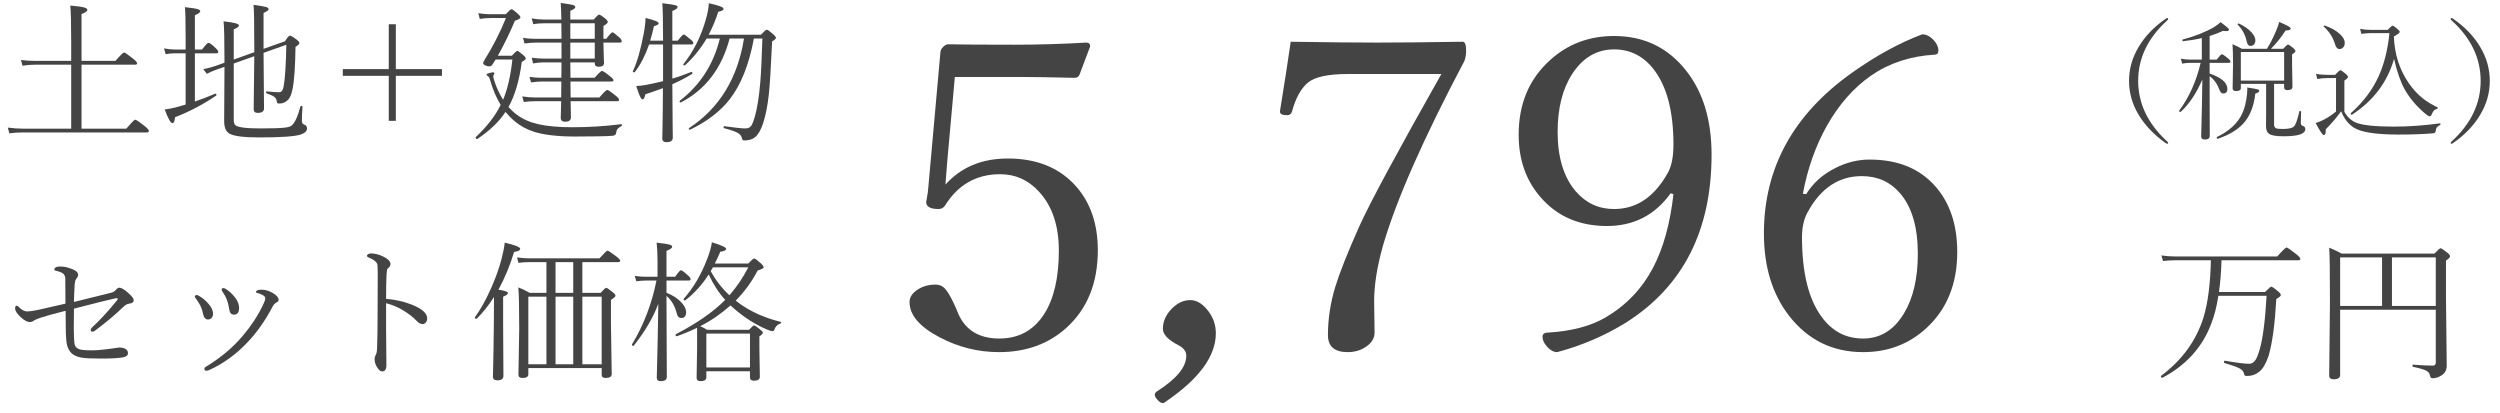 <svg width="230" height="38" viewBox="0 0 230 38" fill="none" xmlns="http://www.w3.org/2000/svg">
<g clip-path="url(#clip0_2015_966)">
<path d="M65.203 25.25C64.597 26.193 63.878 26.986 63.046 27.629C63.036 27.638 63.025 27.643 63.011 27.643C62.931 27.643 62.891 27.604 62.891 27.526C62.891 27.513 62.895 27.499 62.905 27.485C63.803 26.474 64.529 25.234 65.083 23.767C65.3 23.201 65.436 22.709 65.492 22.29C66.367 22.554 66.804 22.757 66.804 22.898C66.804 23.026 66.625 23.113 66.268 23.158C66.071 23.628 65.901 23.99 65.76 24.245H68.834C69.135 23.935 69.319 23.78 69.384 23.78C69.46 23.78 69.666 23.931 70.005 24.231C70.169 24.382 70.251 24.503 70.251 24.594C70.251 24.68 70.068 24.778 69.702 24.888C69.175 25.909 68.503 26.831 67.685 27.656L68.073 27.95C69.112 28.693 70.362 29.247 71.824 29.611C71.857 29.62 71.873 29.639 71.873 29.666C71.873 29.707 71.852 29.737 71.81 29.755C71.523 29.86 71.335 30.047 71.246 30.315C71.222 30.416 71.161 30.466 71.062 30.466C70.973 30.466 70.804 30.416 70.555 30.315C69.469 29.846 68.458 29.201 67.523 28.381C67.467 28.326 67.361 28.233 67.206 28.101C66.322 28.884 65.394 29.52 64.421 30.008C64.599 30.085 64.811 30.197 65.055 30.343H68.912C69.156 30.074 69.309 29.939 69.37 29.939C69.445 29.939 69.629 30.06 69.92 30.302C70.094 30.439 70.181 30.541 70.181 30.609C70.181 30.696 70.075 30.808 69.864 30.944V32.024L69.906 34.663C69.906 34.905 69.727 35.025 69.37 35.025C69.121 35.025 68.996 34.927 68.996 34.731V34.157H64.985V34.704C64.985 34.946 64.806 35.066 64.449 35.066C64.209 35.066 64.089 34.968 64.089 34.773L64.132 32.052V30.158C63.474 30.473 62.853 30.73 62.27 30.931C62.261 30.931 62.254 30.931 62.249 30.931C62.183 30.931 62.151 30.89 62.151 30.808C62.151 30.776 62.16 30.755 62.179 30.746C64.115 29.744 65.629 28.691 66.719 27.588C66.141 26.963 65.636 26.184 65.203 25.25ZM65.387 24.942C65.843 25.785 66.416 26.526 67.107 27.164C67.76 26.421 68.341 25.564 68.848 24.594H65.591C65.591 24.598 65.553 24.662 65.478 24.785C65.441 24.849 65.41 24.901 65.387 24.942ZM68.996 33.809V30.691H64.985V33.809H68.996ZM61.318 25.811V26.932C61.92 27.173 62.388 27.483 62.722 27.861C62.989 28.162 63.123 28.449 63.123 28.723C63.123 29.078 62.973 29.256 62.672 29.256C62.47 29.256 62.336 29.126 62.27 28.866C62.096 28.16 61.779 27.613 61.318 27.226V27.759L61.347 34.677C61.347 34.937 61.159 35.066 60.783 35.066C60.543 35.066 60.423 34.959 60.423 34.745C60.423 34.681 60.43 34.403 60.444 33.911C60.491 32.27 60.531 30.284 60.564 27.95C60.108 29.19 59.356 30.473 58.308 31.799C58.294 31.812 58.277 31.819 58.259 31.819C58.179 31.819 58.139 31.781 58.139 31.703C58.139 31.694 58.141 31.685 58.146 31.676C59.217 29.908 59.967 27.953 60.395 25.811H59.422C59.163 25.811 58.87 25.833 58.541 25.879L58.4 25.38C58.724 25.435 59.06 25.462 59.408 25.462H60.493V24.061C60.493 23.363 60.465 22.785 60.409 22.324C61.02 22.388 61.424 22.452 61.622 22.516C61.767 22.561 61.84 22.623 61.84 22.7C61.84 22.819 61.666 22.946 61.318 23.083V25.462H62.115C62.392 25.061 62.569 24.86 62.644 24.86C62.729 24.86 62.95 25.024 63.307 25.352C63.462 25.489 63.539 25.601 63.539 25.688C63.539 25.77 63.478 25.811 63.356 25.811H61.318Z" fill="#444444"/>
<path d="M48.607 33.863V34.438C48.607 34.661 48.428 34.773 48.071 34.773C47.822 34.773 47.697 34.675 47.697 34.478L47.768 30.22C47.768 28.26 47.739 27 47.683 26.439C47.979 26.544 48.332 26.713 48.741 26.945H50.271V24.115H48.691C48.353 24.115 48.022 24.138 47.697 24.184L47.57 23.685C48.003 23.739 48.372 23.767 48.677 23.767H55.15C55.582 23.293 55.829 23.056 55.89 23.056C55.956 23.056 56.231 23.238 56.715 23.602C56.945 23.78 57.06 23.91 57.06 23.992C57.06 24.074 56.992 24.115 56.856 24.115H53.577V26.945H55.255C55.533 26.635 55.704 26.48 55.77 26.48C55.845 26.48 56.043 26.613 56.362 26.877C56.536 27.009 56.623 27.121 56.623 27.212C56.623 27.294 56.485 27.419 56.207 27.588V29.762L56.278 34.41C56.278 34.652 56.09 34.773 55.714 34.773C55.474 34.773 55.354 34.675 55.354 34.478V33.863H48.607ZM51.11 33.515H52.738V27.294H51.11V33.515ZM50.271 33.515V27.294H48.607V33.515H50.271ZM55.354 33.515V27.294H53.577V33.515H55.354ZM52.738 26.945V24.115H51.11V26.945H52.738ZM45.857 26.651C46.44 26.738 46.731 26.845 46.731 26.973C46.731 27.068 46.583 27.175 46.287 27.294V29.7L46.315 34.574C46.315 34.852 46.132 34.991 45.765 34.991C45.488 34.991 45.349 34.875 45.349 34.643C45.349 34.602 45.354 34.412 45.364 34.075C45.392 32.95 45.415 31.496 45.434 29.714C45.443 29.181 45.448 28.383 45.448 27.321C44.969 28.078 44.442 28.741 43.869 29.311C43.855 29.32 43.841 29.324 43.827 29.324C43.733 29.324 43.685 29.285 43.685 29.208C43.685 29.199 43.688 29.19 43.693 29.181C44.21 28.479 44.71 27.581 45.194 26.487C45.594 25.58 45.904 24.715 46.125 23.89C46.294 23.247 46.398 22.725 46.435 22.324C47.385 22.547 47.859 22.734 47.859 22.885C47.859 23.031 47.672 23.129 47.295 23.179C46.929 24.409 46.449 25.567 45.857 26.651Z" fill="#444444"/>
<path d="M35.52 27.492C36.362 27.565 37.126 27.734 37.812 27.998C38.804 28.381 39.3 28.809 39.3 29.283C39.3 29.456 39.248 29.595 39.144 29.7C39.06 29.778 38.968 29.816 38.869 29.816C38.686 29.816 38.498 29.709 38.305 29.495C38.009 29.176 37.581 28.848 37.022 28.511C36.552 28.237 36.051 28.032 35.52 27.895C35.52 29.026 35.52 29.819 35.52 30.274L35.549 33.583C35.549 33.975 35.419 34.171 35.161 34.171C35.034 34.171 34.907 34.087 34.78 33.918C34.569 33.631 34.463 33.346 34.463 33.063C34.463 32.913 34.5 32.774 34.576 32.647C34.656 32.496 34.695 32.234 34.695 31.86C34.724 31.004 34.738 30.097 34.738 29.14C34.747 28.219 34.752 26.87 34.752 25.093C34.752 24.61 34.733 24.329 34.695 24.252C34.597 24.051 34.338 23.865 33.92 23.691C33.812 23.65 33.758 23.596 33.758 23.527C33.758 23.468 33.805 23.416 33.899 23.37C33.974 23.334 34.047 23.315 34.117 23.315C34.498 23.315 34.893 23.418 35.302 23.623C35.715 23.833 35.922 24.056 35.922 24.293C35.922 24.439 35.835 24.58 35.661 24.717C35.61 24.758 35.577 24.931 35.563 25.236C35.535 25.838 35.52 26.59 35.52 27.492Z" fill="#444444"/>
<path d="M20.46 26.815C20.413 26.747 20.39 26.683 20.39 26.624C20.39 26.547 20.453 26.508 20.58 26.508C20.622 26.508 20.683 26.531 20.763 26.576C21.083 26.772 21.384 27.052 21.666 27.417C21.887 27.727 21.997 28.028 21.997 28.319C21.997 28.739 21.842 28.948 21.532 28.948C21.391 28.948 21.29 28.907 21.229 28.825C21.153 28.739 21.099 28.579 21.066 28.347C21.038 28.096 20.972 27.838 20.869 27.574C20.789 27.355 20.653 27.102 20.46 26.815ZM24.408 27.438C24.408 27.324 24.312 27.216 24.119 27.116C23.945 27.03 23.781 26.973 23.626 26.945C23.579 26.932 23.555 26.9 23.555 26.85C23.555 26.795 23.588 26.752 23.654 26.72C23.738 26.674 23.88 26.651 24.077 26.651C24.439 26.651 24.81 26.772 25.191 27.014C25.487 27.214 25.635 27.401 25.635 27.574C25.635 27.674 25.572 27.759 25.445 27.827C25.299 27.905 25.189 28.012 25.113 28.148C24.418 29.475 23.633 30.593 22.759 31.505C21.715 32.608 20.547 33.453 19.254 34.041C19.146 34.087 19.055 34.109 18.979 34.109C18.862 34.109 18.803 34.048 18.803 33.925C18.803 33.852 18.846 33.793 18.93 33.747C20.284 32.931 21.416 31.983 22.328 30.903C23.109 29.983 23.734 29.028 24.204 28.039C24.34 27.761 24.408 27.561 24.408 27.438ZM18.006 27.444C17.95 27.376 17.922 27.321 17.922 27.28C17.922 27.248 17.943 27.214 17.985 27.178C18.028 27.15 18.065 27.137 18.098 27.137C18.126 27.137 18.187 27.16 18.281 27.205C18.592 27.378 18.876 27.608 19.134 27.895C19.445 28.233 19.6 28.559 19.6 28.873C19.6 29.042 19.546 29.176 19.438 29.276C19.353 29.354 19.252 29.393 19.134 29.393C18.899 29.393 18.744 29.206 18.669 28.832C18.622 28.577 18.538 28.328 18.415 28.087C18.293 27.859 18.157 27.645 18.006 27.444Z" fill="#444444"/>
<path d="M6.803 27.779C6.973 27.743 8.122 27.458 10.251 26.925C10.416 26.884 10.557 26.793 10.674 26.651C10.778 26.528 10.879 26.467 10.977 26.467C11.17 26.467 11.452 26.635 11.823 26.973C12.143 27.26 12.303 27.474 12.303 27.615C12.303 27.793 12.164 27.9 11.887 27.936C11.708 27.959 11.539 28.048 11.379 28.203C10.604 28.955 9.713 29.703 8.707 30.445C8.646 30.491 8.568 30.514 8.474 30.514C8.39 30.514 8.348 30.457 8.348 30.343C8.348 30.27 8.385 30.199 8.46 30.131C9.165 29.488 9.929 28.661 10.752 27.649C10.803 27.59 10.829 27.54 10.829 27.499C10.829 27.453 10.796 27.431 10.731 27.431C10.707 27.431 10.681 27.433 10.653 27.438C10.244 27.52 8.961 27.838 6.803 28.395L6.789 30.199C6.789 30.974 6.818 31.477 6.874 31.71C6.912 31.865 7.022 31.992 7.205 32.093C7.375 32.184 7.774 32.23 8.404 32.23C8.897 32.23 9.433 32.188 10.011 32.106C10.627 32.015 10.944 31.97 10.963 31.97C11.222 31.97 11.424 32.02 11.57 32.12C11.706 32.211 11.774 32.334 11.774 32.489C11.774 32.699 11.614 32.829 11.295 32.879C10.89 32.952 10.242 32.988 9.349 32.988C8.465 32.988 7.861 32.961 7.537 32.906C7.231 32.861 6.959 32.763 6.719 32.612C6.479 32.448 6.301 32.182 6.183 31.812C6.117 31.571 6.075 31.174 6.056 30.623C6.042 30.008 6.035 29.331 6.035 28.593C5.024 28.843 4.246 29.06 3.701 29.242C3.41 29.342 3.227 29.42 3.151 29.475C3.02 29.579 2.886 29.632 2.749 29.632C2.514 29.632 2.23 29.477 1.896 29.167C1.558 28.857 1.389 28.586 1.389 28.354C1.389 28.203 1.443 28.128 1.551 28.128C1.607 28.128 1.673 28.171 1.748 28.258C2.002 28.522 2.258 28.654 2.517 28.654C2.705 28.654 3.031 28.606 3.497 28.511C3.915 28.424 4.756 28.233 6.021 27.936L6.007 25.653C6.007 25.425 5.929 25.257 5.774 25.148C5.661 25.061 5.471 24.986 5.203 24.922C5.057 24.89 4.984 24.854 4.984 24.812C4.984 24.758 5.022 24.692 5.097 24.614C5.182 24.55 5.342 24.519 5.577 24.519C5.925 24.519 6.324 24.616 6.775 24.812C7.053 24.94 7.191 25.1 7.191 25.291C7.191 25.391 7.13 25.517 7.008 25.667C6.942 25.749 6.897 25.895 6.874 26.105C6.846 26.515 6.822 27.073 6.803 27.779Z" fill="#444444"/>
<path d="M65.014 3.544C64.435 4.506 63.768 5.328 63.011 6.012C62.997 6.021 62.981 6.025 62.962 6.025C62.896 6.025 62.863 5.996 62.863 5.937C62.863 5.923 62.868 5.909 62.877 5.896C63.808 4.724 64.494 3.357 64.936 1.794C65.105 1.215 65.197 0.716 65.211 0.297C66.113 0.493 66.565 0.661 66.565 0.803C66.565 0.935 66.403 1.028 66.078 1.083C65.862 1.785 65.568 2.489 65.197 3.195H70.005C70.292 2.885 70.471 2.73 70.541 2.73C70.626 2.73 70.826 2.872 71.14 3.154C71.305 3.3 71.387 3.412 71.387 3.489C71.387 3.558 71.27 3.665 71.035 3.811C70.927 6.162 70.828 7.766 70.739 8.623C70.626 9.689 70.45 10.592 70.21 11.33C70.008 11.945 69.763 12.374 69.477 12.615C69.223 12.82 68.884 12.923 68.461 12.923C68.348 12.923 68.283 12.861 68.264 12.738C68.231 12.524 68.095 12.351 67.855 12.219C67.62 12.087 67.206 11.945 66.614 11.795C66.581 11.781 66.565 11.752 66.565 11.706C66.565 11.633 66.591 11.601 66.642 11.61C67.611 11.747 68.252 11.815 68.567 11.815C68.807 11.815 68.985 11.738 69.103 11.583C69.206 11.446 69.314 11.184 69.427 10.797C69.662 9.981 69.834 8.919 69.942 7.611C70.022 6.677 70.088 5.321 70.139 3.544H69.357C68.915 5.937 68.17 7.805 67.122 9.149C66.252 10.257 65.044 11.182 63.498 11.925C63.488 11.929 63.477 11.932 63.462 11.932C63.401 11.932 63.371 11.9 63.371 11.836C63.371 11.813 63.38 11.795 63.399 11.781C66.177 9.958 67.86 7.213 68.447 3.544H67.122C66.412 6.269 64.924 8.227 62.659 9.416C62.645 9.421 62.633 9.423 62.623 9.423C62.553 9.423 62.518 9.389 62.518 9.32C62.518 9.302 62.525 9.286 62.539 9.272C64.419 7.823 65.648 5.914 66.226 3.544H65.014ZM61.855 3.742H62.348C62.654 3.359 62.84 3.168 62.905 3.168C62.967 3.168 63.188 3.332 63.568 3.66C63.714 3.774 63.787 3.877 63.787 3.968C63.787 4.05 63.73 4.091 63.618 4.091H61.855V7.229C62.391 7.078 62.976 6.873 63.611 6.613C63.615 6.613 63.62 6.613 63.625 6.613C63.676 6.613 63.702 6.65 63.702 6.723C63.702 6.759 63.69 6.784 63.667 6.798C63.155 7.126 62.551 7.443 61.855 7.748C61.86 9.161 61.869 10.4 61.883 11.467C61.892 12.246 61.897 12.645 61.897 12.663C61.897 12.941 61.704 13.08 61.319 13.08C61.06 13.08 60.931 12.968 60.931 12.745C60.931 12.672 60.936 12.447 60.945 12.068C60.969 10.915 60.983 9.596 60.988 8.11C60.33 8.356 59.791 8.543 59.373 8.671C59.312 8.985 59.225 9.143 59.112 9.143C58.976 9.143 58.783 8.732 58.534 7.912C58.788 7.903 59.051 7.876 59.324 7.83C59.766 7.753 60.325 7.632 61.002 7.468V4.091H59.719C59.366 5.103 58.929 5.948 58.407 6.627C58.398 6.645 58.379 6.654 58.351 6.654C58.261 6.654 58.217 6.625 58.217 6.565C58.217 6.556 58.219 6.549 58.224 6.545C58.609 5.743 58.943 4.585 59.225 3.072C59.333 2.493 59.387 2.022 59.387 1.657C60.196 1.844 60.6 2.006 60.6 2.143C60.6 2.243 60.454 2.332 60.163 2.409C60.059 2.879 59.944 3.323 59.817 3.742H61.002C61.002 1.96 60.978 0.812 60.931 0.297C61.575 0.37 61.979 0.431 62.144 0.481C62.271 0.518 62.334 0.577 62.334 0.659C62.334 0.764 62.175 0.88 61.855 1.008V3.742Z" fill="#444444"/>
<path d="M46.779 9.847C47.075 10.166 47.341 10.407 47.576 10.571C48.112 10.972 48.772 11.259 49.557 11.433C50.366 11.615 51.402 11.706 52.666 11.706C54.18 11.706 55.672 11.613 57.144 11.426C57.195 11.417 57.221 11.444 57.221 11.508C57.221 11.549 57.205 11.579 57.172 11.597C56.979 11.706 56.852 11.802 56.791 11.884C56.739 11.957 56.704 12.071 56.685 12.226C56.671 12.38 56.565 12.469 56.368 12.492C55.799 12.538 54.643 12.56 52.899 12.56C51.325 12.56 50.074 12.417 49.148 12.13C48.453 11.911 47.846 11.579 47.329 11.132C47.043 10.895 46.768 10.617 46.504 10.298C45.926 11.187 45.066 12.014 43.924 12.779C43.914 12.784 43.905 12.786 43.896 12.786C43.806 12.786 43.762 12.741 43.762 12.649C43.762 12.631 43.766 12.617 43.776 12.608C44.824 11.62 45.585 10.633 46.06 9.648C45.661 9.001 45.332 8.222 45.073 7.311C45.031 7.165 44.979 7.071 44.918 7.03C44.81 6.962 44.756 6.903 44.756 6.853C44.756 6.812 44.847 6.766 45.031 6.716C45.176 6.675 45.287 6.654 45.362 6.654C45.442 6.654 45.482 6.686 45.482 6.75C45.482 6.773 45.461 6.821 45.419 6.894C45.39 6.953 45.376 6.994 45.376 7.017C45.376 7.103 45.414 7.258 45.489 7.481C45.696 8.097 45.962 8.662 46.286 9.177C46.695 8.197 46.979 6.964 47.139 5.479H45.595L45.334 5.896C45.245 6.037 45.139 6.107 45.017 6.107C44.885 6.107 44.756 6.076 44.629 6.012C44.511 5.952 44.453 5.886 44.453 5.813C44.453 5.75 44.49 5.656 44.566 5.533C45.336 4.303 45.997 3.011 46.547 1.657H45.207C44.84 1.657 44.483 1.685 44.135 1.739L44.008 1.206C44.342 1.274 44.737 1.309 45.193 1.309H46.532C46.819 0.999 46.993 0.844 47.054 0.844C47.13 0.844 47.332 0.99 47.661 1.281C47.806 1.418 47.879 1.525 47.879 1.603C47.879 1.694 47.71 1.796 47.372 1.91C46.887 3.059 46.363 4.132 45.799 5.13H47.083C47.36 4.829 47.529 4.679 47.59 4.679C47.651 4.679 47.837 4.811 48.147 5.075C48.293 5.194 48.366 5.301 48.366 5.396C48.366 5.469 48.246 5.567 48.006 5.69C47.776 7.418 47.367 8.803 46.779 9.847ZM55.515 3.571H55.776C56.081 3.17 56.272 2.97 56.347 2.97C56.413 2.97 56.624 3.129 56.981 3.448C57.127 3.576 57.2 3.692 57.2 3.797C57.2 3.879 57.139 3.92 57.017 3.92H55.515C55.52 4.421 55.531 4.882 55.55 5.301C55.564 5.62 55.571 5.784 55.571 5.793C55.571 6.025 55.407 6.142 55.078 6.142C54.838 6.142 54.718 6.039 54.718 5.834V5.738H52.469C52.469 6.363 52.474 6.834 52.483 7.153H54.704C55.075 6.734 55.301 6.524 55.381 6.524C55.475 6.524 55.722 6.688 56.121 7.017C56.333 7.185 56.438 7.306 56.438 7.379C56.438 7.461 56.375 7.502 56.248 7.502H52.483C52.483 8.149 52.488 8.637 52.497 8.965H55.148C55.538 8.505 55.776 8.274 55.86 8.274C55.95 8.274 56.208 8.448 56.636 8.794C56.847 8.958 56.953 9.09 56.953 9.19C56.953 9.272 56.892 9.313 56.77 9.313H52.497C52.502 9.582 52.509 9.924 52.518 10.339C52.523 10.571 52.525 10.724 52.525 10.797C52.525 11.066 52.347 11.2 51.99 11.2C51.722 11.2 51.588 11.079 51.588 10.838C51.588 10.747 51.602 10.239 51.63 9.313H49.162C48.829 9.313 48.504 9.336 48.189 9.382L48.048 8.869C48.453 8.933 48.824 8.965 49.162 8.965H51.63L51.644 7.502H49.783C49.543 7.502 49.235 7.529 48.859 7.584L48.711 7.071C49.059 7.126 49.416 7.153 49.783 7.153H51.644L51.658 5.738H50.015C49.719 5.738 49.395 5.77 49.042 5.834L48.916 5.308C49.287 5.362 49.642 5.39 49.98 5.39H51.658V3.92H49.275C48.984 3.92 48.643 3.947 48.253 4.002L48.119 3.476C48.457 3.539 48.843 3.571 49.275 3.571H51.658C51.658 2.938 51.654 2.462 51.644 2.143H50.015C49.677 2.143 49.357 2.17 49.057 2.225L48.916 1.691C49.282 1.76 49.642 1.794 49.994 1.794H51.644C51.63 1.078 51.611 0.573 51.588 0.276C52.194 0.354 52.572 0.415 52.723 0.461C52.859 0.507 52.927 0.573 52.927 0.659C52.927 0.759 52.775 0.871 52.469 0.994V1.794H54.62C54.883 1.493 55.05 1.343 55.12 1.343C55.195 1.343 55.379 1.459 55.67 1.691C55.835 1.833 55.917 1.947 55.917 2.033C55.917 2.106 55.783 2.227 55.515 2.396V3.571ZM54.718 3.571V2.143H52.469V3.571H54.718ZM54.718 3.92H52.469V5.39H54.718V3.92Z" fill="#444444"/>
<path d="M35.767 2.231H36.416V6.36H40.661V6.976H36.416V11.118H35.767V6.976H31.537V6.36H35.767V2.231Z" fill="#444444"/>
<path d="M24.247 4.494L26.221 3.797C26.433 3.451 26.583 3.277 26.673 3.277C26.771 3.277 26.992 3.412 27.335 3.681C27.472 3.785 27.54 3.879 27.54 3.961C27.54 4.057 27.422 4.175 27.187 4.316C27.159 6.176 27.068 7.472 26.912 8.206C26.809 8.694 26.67 9.022 26.497 9.19C26.266 9.414 26.005 9.525 25.714 9.525C25.615 9.525 25.552 9.514 25.523 9.491C25.5 9.473 25.481 9.427 25.467 9.354C25.444 9.154 25.366 9.006 25.234 8.91C25.117 8.819 24.882 8.712 24.529 8.589C24.496 8.575 24.48 8.546 24.48 8.5C24.48 8.427 24.506 8.395 24.558 8.404C25.028 8.459 25.404 8.486 25.686 8.486C25.892 8.486 26.029 8.309 26.095 7.953C26.226 7.233 26.308 5.955 26.341 4.118L24.247 4.863L24.29 9.97C24.29 10.248 24.097 10.387 23.712 10.387C23.462 10.387 23.338 10.275 23.338 10.052L23.394 5.171L21.505 5.841V10.995C21.505 11.227 21.545 11.392 21.625 11.487C21.817 11.706 22.581 11.815 23.916 11.815C25.006 11.815 25.754 11.793 26.158 11.747C26.478 11.715 26.696 11.654 26.814 11.562C27.119 11.321 27.394 10.731 27.639 9.792C27.643 9.76 27.669 9.744 27.716 9.744C27.791 9.744 27.829 9.769 27.829 9.819C27.791 10.384 27.773 10.82 27.773 11.125C27.773 11.303 27.848 11.417 27.998 11.467C28.163 11.526 28.245 11.642 28.245 11.815C28.245 12.066 28.038 12.258 27.625 12.39C27.06 12.558 25.803 12.643 23.852 12.643C22.41 12.643 21.491 12.524 21.096 12.287C20.781 12.096 20.623 11.715 20.623 11.146L20.652 6.148L19.925 6.401C19.563 6.534 19.265 6.663 19.03 6.791L18.699 6.36C19.122 6.278 19.483 6.185 19.784 6.08L20.652 5.772C20.652 3.69 20.623 2.421 20.567 1.965C21.512 2.061 21.984 2.186 21.984 2.341C21.984 2.45 21.824 2.571 21.505 2.703V5.479L23.394 4.802V4.303C23.394 2.133 23.371 0.848 23.324 0.447C23.944 0.529 24.339 0.598 24.508 0.652C24.645 0.698 24.713 0.762 24.713 0.844C24.713 0.939 24.558 1.056 24.247 1.192V4.494ZM17.077 9.621V4.904H16.076C15.794 4.904 15.514 4.932 15.237 4.986L15.096 4.453C15.458 4.521 15.78 4.556 16.062 4.556H17.077V3.435C17.077 1.958 17.056 1.033 17.014 0.659C17.625 0.723 18.026 0.787 18.219 0.851C18.355 0.896 18.424 0.96 18.424 1.042C18.424 1.142 18.259 1.263 17.93 1.404V4.556H18.593C18.898 4.146 19.091 3.94 19.171 3.94C19.284 3.94 19.505 4.1 19.834 4.419C19.998 4.574 20.081 4.695 20.081 4.781C20.081 4.863 20.022 4.904 19.904 4.904H17.93V9.341C18.565 9.122 19.19 8.881 19.805 8.616C19.81 8.616 19.815 8.616 19.82 8.616C19.881 8.616 19.911 8.655 19.911 8.732C19.911 8.764 19.899 8.787 19.876 8.801C18.687 9.612 17.429 10.273 16.104 10.783C16.071 11.148 15.991 11.33 15.864 11.33C15.7 11.33 15.462 10.911 15.152 10.072C15.5 10.027 15.827 9.965 16.132 9.888C16.489 9.792 16.804 9.703 17.077 9.621Z" fill="#444444"/>
<path d="M6.55 11.836V5.95H3.243C2.853 5.95 2.463 5.982 2.072 6.046L1.931 5.52C2.336 5.574 2.773 5.602 3.243 5.602H6.55V3.824C6.55 2.115 6.521 1.01 6.465 0.509C7.142 0.568 7.588 0.634 7.805 0.707C7.96 0.757 8.037 0.826 8.037 0.912C8.037 1.031 7.859 1.156 7.501 1.288V5.602H10.618C11.069 5.087 11.335 4.829 11.414 4.829C11.494 4.829 11.774 5.021 12.253 5.403C12.493 5.595 12.613 5.736 12.613 5.827C12.613 5.909 12.55 5.95 12.423 5.95H7.501V11.836H11.619C12.094 11.284 12.364 11.009 12.43 11.009C12.519 11.009 12.817 11.209 13.325 11.61C13.574 11.811 13.699 11.959 13.699 12.055C13.699 12.141 13.635 12.185 13.508 12.185H2.101C1.645 12.185 1.231 12.212 0.86 12.267L0.719 11.74C1.217 11.804 1.678 11.836 2.101 11.836H6.55Z" fill="#444444"/>
<path d="M215.293 28.497V34.492C215.293 34.761 215.091 34.895 214.686 34.895C214.419 34.895 214.285 34.779 214.285 34.547L214.355 27.909C214.355 25.015 214.332 23.306 214.285 22.782C214.741 22.974 215.124 23.156 215.434 23.329H223.965C224.28 23.001 224.47 22.837 224.536 22.837C224.602 22.837 224.819 22.983 225.185 23.274C225.33 23.384 225.404 23.486 225.404 23.582C225.404 23.682 225.279 23.812 225.03 23.972V27.335L225.1 33.638C225.1 34.089 224.893 34.415 224.479 34.615C224.268 34.738 224.033 34.8 223.775 34.8C223.662 34.8 223.589 34.715 223.556 34.547C223.533 34.355 223.417 34.207 223.211 34.102C222.99 33.989 222.586 33.87 221.998 33.747C221.961 33.738 221.942 33.706 221.942 33.651C221.942 33.583 221.965 33.549 222.012 33.549C222.788 33.608 223.385 33.638 223.803 33.638C223.996 33.638 224.092 33.549 224.092 33.371V28.497H215.293ZM215.293 28.148H219.149V23.678H215.293V28.148ZM224.092 28.148V23.678H220.059V28.148H224.092Z" fill="#444444"/>
<path d="M204.379 23.944C204.352 24.965 204.274 25.938 204.147 26.863H208.384C208.708 26.535 208.899 26.371 208.956 26.371C209.031 26.371 209.247 26.521 209.604 26.822C209.759 26.95 209.837 27.061 209.837 27.157C209.837 27.23 209.698 27.346 209.421 27.506C209.289 29.83 209.054 31.571 208.715 32.728C208.462 33.462 208.173 33.952 207.848 34.198C207.533 34.458 207.171 34.588 206.763 34.588C206.631 34.588 206.548 34.574 206.515 34.547C206.483 34.52 206.46 34.458 206.445 34.362C206.408 34.166 206.258 34.002 205.995 33.87C205.745 33.742 205.298 33.585 204.655 33.398C204.622 33.389 204.605 33.36 204.605 33.31C204.605 33.218 204.636 33.177 204.697 33.187C205.773 33.373 206.515 33.467 206.925 33.467C207.164 33.467 207.362 33.344 207.517 33.098C207.64 32.906 207.763 32.592 207.89 32.154C208.187 31.124 208.399 29.477 208.526 27.212H204.091C203.94 28.187 203.729 29.023 203.456 29.721C202.652 31.904 201.155 33.578 198.965 34.745C198.955 34.75 198.946 34.752 198.937 34.752C198.847 34.752 198.803 34.706 198.803 34.615C198.803 34.602 198.81 34.588 198.823 34.574C200.756 33.125 202.056 31.334 202.723 29.201C203.127 27.875 203.352 26.123 203.4 23.944H200.163C199.801 23.944 199.411 23.967 198.994 24.013L198.852 23.5C199.257 23.564 199.694 23.596 200.163 23.596H209.505C209.994 23.044 210.279 22.769 210.358 22.769C210.439 22.769 210.732 22.969 211.24 23.37C211.498 23.571 211.628 23.721 211.628 23.821C211.628 23.903 211.566 23.944 211.444 23.944H204.379Z" fill="#444444"/>
<path d="M225.531 1.658C225.571 1.658 225.614 1.674 225.658 1.705C226.75 2.455 227.588 3.324 228.173 4.312C228.765 5.297 229.061 6.34 229.061 7.441C229.061 8.543 228.765 9.586 228.173 10.57C227.584 11.555 226.758 12.416 225.694 13.154C225.634 13.201 225.588 13.225 225.555 13.225C225.491 13.225 225.459 13.197 225.459 13.143C225.459 13.104 225.491 13.059 225.555 13.008C227.332 11.383 228.22 9.527 228.22 7.441C228.22 5.34 227.32 3.477 225.519 1.852C225.479 1.812 225.459 1.771 225.459 1.729C225.459 1.682 225.483 1.658 225.531 1.658Z" fill="#444444"/>
<path d="M213.79 2.449C213.782 2.438 213.778 2.426 213.778 2.414C213.778 2.371 213.807 2.35 213.863 2.35C213.875 2.35 213.885 2.352 213.893 2.355C214.485 2.562 214.95 2.828 215.289 3.152C215.575 3.422 215.718 3.684 215.718 3.938C215.718 4.117 215.668 4.26 215.567 4.365C215.479 4.463 215.36 4.512 215.21 4.512C215.041 4.512 214.91 4.359 214.817 4.055C214.644 3.457 214.302 2.922 213.79 2.449ZM224.264 9.885C224.279 9.893 224.288 9.904 224.288 9.92C224.288 9.959 224.264 9.988 224.215 10.008C224.074 10.051 223.971 10.111 223.907 10.19C223.842 10.26 223.776 10.379 223.707 10.547C223.663 10.652 223.605 10.705 223.533 10.705C223.459 10.705 223.32 10.621 223.115 10.453C222.309 9.77 221.681 9.025 221.23 8.221C220.859 7.561 220.532 6.625 220.251 5.414C219.646 7.551 218.357 9.264 216.383 10.553C216.375 10.557 216.367 10.559 216.358 10.559C216.298 10.559 216.269 10.521 216.269 10.447C216.269 10.432 216.272 10.418 216.28 10.406C217.417 9.395 218.266 8.268 218.831 7.025C219.342 5.904 219.674 4.578 219.828 3.047H218.135C217.85 3.047 217.552 3.07 217.241 3.117L217.132 2.654C217.423 2.717 217.753 2.748 218.123 2.748H219.659C219.912 2.49 220.069 2.361 220.13 2.361C220.182 2.361 220.325 2.461 220.559 2.66C220.708 2.793 220.782 2.885 220.782 2.936C220.782 3.01 220.601 3.15 220.238 3.357C220.295 4.982 220.752 6.414 221.61 7.652C222.013 8.234 222.451 8.707 222.922 9.07C223.264 9.34 223.711 9.611 224.264 9.885ZM224.463 11.35C224.507 11.342 224.529 11.365 224.529 11.42C224.529 11.455 224.516 11.48 224.487 11.496C224.326 11.582 224.221 11.664 224.173 11.742C224.129 11.812 224.098 11.922 224.082 12.07C224.062 12.188 223.987 12.252 223.859 12.264C222.931 12.342 221.876 12.381 220.692 12.381C218.556 12.381 217.167 12.16 216.522 11.719C216.026 11.391 215.648 10.896 215.386 10.236C214.95 10.838 214.479 11.389 213.972 11.889C213.972 11.932 213.972 11.963 213.972 11.982C213.972 12.279 213.909 12.428 213.784 12.428C213.684 12.428 213.434 12.057 213.035 11.315C213.228 11.264 213.454 11.176 213.712 11.051C214.135 10.84 214.536 10.576 214.914 10.26V7.184H214.111C213.788 7.184 213.482 7.213 213.192 7.271L213.071 6.791C213.373 6.854 213.72 6.885 214.111 6.885H214.83C215.092 6.604 215.251 6.463 215.307 6.463C215.38 6.463 215.549 6.576 215.815 6.803C215.948 6.912 216.014 7.008 216.014 7.09C216.014 7.16 215.903 7.268 215.682 7.412V10.283C215.944 10.76 216.307 11.096 216.77 11.291C217.394 11.529 218.556 11.648 220.257 11.648C221.595 11.648 222.996 11.549 224.463 11.35Z" fill="#444444"/>
<path d="M203.287 5.783V6.768C204.374 7.139 204.919 7.609 204.919 8.18C204.919 8.461 204.788 8.602 204.526 8.602C204.384 8.602 204.268 8.479 204.175 8.232C203.981 7.709 203.685 7.301 203.287 7.008V8.713L203.298 12.492C203.298 12.723 203.15 12.838 202.852 12.838C202.622 12.838 202.507 12.742 202.507 12.551C202.507 12.512 202.514 12.299 202.525 11.912C202.561 10.662 202.592 9.131 202.616 7.318C202.064 8.592 201.403 9.58 200.633 10.283C200.622 10.291 200.608 10.295 200.591 10.295C200.515 10.295 200.477 10.266 200.477 10.207C200.477 10.199 200.479 10.191 200.483 10.184C201.401 8.945 202.06 7.479 202.459 5.783H201.48C201.238 5.783 200.998 5.807 200.76 5.854L200.633 5.396C200.936 5.455 201.218 5.484 201.48 5.484H202.567V3.504C202.129 3.613 201.556 3.709 200.851 3.791C200.799 3.799 200.773 3.768 200.773 3.697C200.773 3.666 200.787 3.645 200.815 3.633C201.956 3.328 202.912 2.949 203.685 2.496C203.923 2.352 204.125 2.199 204.29 2.039C204.809 2.414 205.069 2.641 205.069 2.719C205.069 2.816 204.983 2.865 204.809 2.865C204.733 2.865 204.634 2.857 204.513 2.842C204.131 3.021 203.721 3.178 203.287 3.311V5.484H203.934C204.188 5.156 204.346 4.992 204.41 4.992C204.484 4.992 204.676 5.121 204.991 5.379C205.132 5.492 205.202 5.588 205.202 5.666C205.202 5.744 205.15 5.783 205.046 5.783H203.287ZM209.216 7.717V11.449C209.216 11.629 209.275 11.746 209.396 11.801C209.501 11.844 209.704 11.865 210.007 11.865C210.543 11.865 210.887 11.789 211.04 11.637C211.198 11.488 211.363 11.029 211.536 10.26C211.543 10.229 211.57 10.213 211.615 10.213C211.671 10.213 211.699 10.232 211.699 10.271C211.683 10.752 211.674 11.104 211.674 11.326C211.674 11.459 211.741 11.547 211.874 11.59C212.015 11.625 212.086 11.725 212.086 11.889C212.086 12.092 211.929 12.252 211.615 12.369C211.268 12.482 210.752 12.539 210.067 12.539C209.406 12.539 208.967 12.463 208.749 12.31C208.565 12.178 208.472 11.945 208.472 11.613L208.484 10.5V7.717H206.157V8.104C206.157 8.287 206.008 8.379 205.71 8.379C205.505 8.379 205.401 8.295 205.401 8.127L205.439 5.953C205.439 5.059 205.422 4.43 205.39 4.066C205.716 4.203 206.004 4.344 206.254 4.488H208.556C208.806 4.109 209.085 3.568 209.391 2.865C209.535 2.521 209.634 2.238 209.687 2.016C210.158 2.223 210.456 2.365 210.581 2.443C210.689 2.51 210.744 2.572 210.744 2.631C210.744 2.736 210.587 2.795 210.273 2.807C209.894 3.4 209.447 3.961 208.931 4.488H210.055C210.289 4.23 210.436 4.102 210.497 4.102C210.56 4.102 210.714 4.201 210.955 4.4C211.105 4.525 211.179 4.627 211.179 4.705C211.179 4.775 211.076 4.875 210.871 5.004V5.895L210.907 7.992C210.907 8.191 210.754 8.291 210.448 8.291C210.243 8.291 210.14 8.215 210.14 8.062V7.717H209.216ZM210.14 7.418V4.787H206.157V7.418H210.14ZM205.879 2.279C205.868 2.271 205.861 2.262 205.861 2.25C205.861 2.191 205.893 2.162 205.957 2.162C205.97 2.162 205.98 2.164 205.988 2.168C206.475 2.395 206.86 2.666 207.142 2.982C207.376 3.244 207.493 3.486 207.493 3.709C207.493 3.873 207.447 4.004 207.354 4.102C207.273 4.184 207.174 4.225 207.058 4.225C206.864 4.225 206.739 4.068 206.683 3.756C206.562 3.197 206.295 2.705 205.879 2.279ZM204.036 12.768C204.028 12.768 204.021 12.768 204.018 12.768C203.966 12.768 203.939 12.73 203.939 12.656C203.939 12.629 203.949 12.609 203.97 12.598C204.832 12.176 205.481 11.666 205.915 11.068C206.286 10.557 206.532 9.936 206.653 9.205C206.722 8.791 206.756 8.441 206.756 8.156C206.756 8.121 206.752 8.086 206.743 8.051C207.251 8.125 207.563 8.18 207.68 8.215C207.797 8.246 207.855 8.295 207.855 8.361C207.855 8.451 207.732 8.535 207.487 8.613C207.362 9.777 206.995 10.693 206.386 11.361C205.855 11.947 205.071 12.416 204.036 12.768Z" fill="#444444"/>
<path d="M199.388 1.658C199.445 1.658 199.473 1.686 199.473 1.74C199.473 1.783 199.445 1.828 199.388 1.875C197.604 3.492 196.712 5.348 196.712 7.441C196.712 9.527 197.604 11.387 199.388 13.02C199.445 13.066 199.473 13.107 199.473 13.143C199.473 13.197 199.445 13.225 199.388 13.225C199.352 13.225 199.297 13.201 199.225 13.154C198.162 12.396 197.34 11.535 196.759 10.57C196.167 9.586 195.871 8.543 195.871 7.441C195.871 6.34 196.167 5.297 196.759 4.312C197.344 3.324 198.181 2.455 199.274 1.705C199.322 1.674 199.36 1.658 199.388 1.658Z" fill="#444444"/>
<path d="M166.167 17.863C166.798 16.835 167.704 16.027 168.886 15.441C169.894 14.934 170.935 14.68 172.008 14.68C174.655 14.68 176.702 15.539 178.152 17.258C179.428 18.768 180.067 20.747 180.067 23.195C180.067 26.112 179.12 28.443 177.226 30.188C175.629 31.659 173.688 32.395 171.405 32.395C168.598 32.395 166.329 31.281 164.596 29.055C163.052 27.062 162.279 24.537 162.279 21.477C162.279 15.461 164.972 10.539 170.357 6.711C172.573 5.135 174.735 3.951 176.844 3.156C177.274 3.156 177.676 3.397 178.052 3.879C178.24 4.139 178.334 4.393 178.334 4.641C178.334 4.901 178.213 5.031 177.972 5.031C175.755 5.161 173.815 5.799 172.15 6.945C170.539 8.065 169.175 9.615 168.06 11.594C167.027 13.443 166.294 15.52 165.864 17.824L166.167 17.863ZM171.283 16.203C169.202 16.203 167.564 17.271 166.369 19.406C165.979 20.044 165.784 20.852 165.784 21.828C165.784 25.07 166.382 27.505 167.578 29.133C168.544 30.474 169.82 31.145 171.405 31.145C172.989 31.145 174.244 30.37 175.172 28.82C176.017 27.414 176.44 25.591 176.44 23.352C176.44 20.904 175.897 19.048 174.809 17.785C173.909 16.73 172.735 16.203 171.283 16.203Z" fill="#444444"/>
<path d="M153.697 17.785C152.26 19.79 150.306 20.793 147.835 20.793C145.283 20.793 143.242 19.901 141.71 18.117C140.381 16.581 139.717 14.673 139.717 12.395C139.717 9.556 140.677 7.271 142.597 5.539C144.222 4.055 146.19 3.312 148.499 3.312C151.266 3.312 153.489 4.393 155.167 6.555C156.699 8.521 157.464 11.079 157.464 14.23C157.464 21.21 154.838 26.359 149.587 29.68C147.627 30.891 145.518 31.796 143.262 32.395C142.873 32.395 142.504 32.154 142.154 31.672C141.993 31.438 141.913 31.21 141.913 30.988C141.913 30.728 142.081 30.598 142.416 30.598C144.591 30.467 146.364 29.999 147.734 29.191C149.627 28.072 151.078 26.548 152.085 24.621C153.025 22.837 153.65 20.585 153.958 17.863L153.697 17.785ZM148.499 4.543C146.915 4.543 145.633 5.292 144.652 6.789C143.753 8.169 143.302 9.953 143.302 12.141C143.302 14.484 143.86 16.307 144.974 17.609C145.914 18.69 147.089 19.23 148.499 19.23C150.568 19.23 152.219 18.111 153.455 15.871C153.791 15.259 153.958 14.406 153.958 13.312C153.958 10.24 153.348 7.922 152.125 6.359C151.172 5.148 149.964 4.543 148.499 4.543Z" fill="#444444"/>
<path d="M118.747 3.84C122.104 3.892 124.77 3.918 126.744 3.918C128.598 3.918 131.203 3.892 134.56 3.84C134.775 3.84 134.882 4.107 134.882 4.641C134.882 5.031 134.828 5.357 134.721 5.617C130.961 12.727 128.47 18.371 127.248 22.551C126.697 24.491 126.421 26.21 126.421 27.707L126.462 30.598C126.462 31.119 126.186 31.561 125.635 31.926C125.166 32.238 124.615 32.395 123.984 32.395C122.775 32.395 122.171 31.874 122.171 30.832C122.171 29.361 122.393 27.889 122.836 26.418C123.239 25.103 123.977 23.241 125.052 20.832C126.019 18.684 128.537 14.009 132.606 6.809H124.024C122.184 6.809 120.949 7.076 120.318 7.609C119.686 8.143 119.204 9.022 118.867 10.246C118.8 10.48 118.653 10.598 118.424 10.598C117.982 10.598 117.76 10.493 117.76 10.285V10.207C118.175 7.655 118.504 5.533 118.747 3.84Z" fill="#444444"/>
<path d="M111.858 30.656C111.858 32.766 110.314 34.868 107.225 36.965C107.145 37.043 107.064 37.082 106.984 37.082C106.822 37.082 106.655 36.978 106.48 36.77C106.319 36.6 106.238 36.45 106.238 36.32C106.238 36.203 106.305 36.099 106.439 36.008C108.239 34.862 109.139 33.768 109.139 32.727C109.139 32.336 108.904 32.017 108.434 31.77C107.467 31.275 106.984 30.767 106.984 30.246C106.984 29.556 107.273 28.924 107.849 28.352C108.36 27.857 108.911 27.609 109.502 27.609C110.093 27.609 110.643 27.941 111.154 28.605C111.623 29.217 111.858 29.901 111.858 30.656Z" fill="#444444"/>
<path d="M87.846 7.082L87.141 14.914C87.1 15.448 87.047 16.138 86.979 16.984C88.416 15.383 90.33 14.582 92.721 14.582C95.42 14.582 97.528 15.454 99.046 17.199C100.349 18.71 101 20.65 101 23.02C101 26.04 100.033 28.423 98.099 30.168C96.447 31.652 94.386 32.395 91.915 32.395C89.981 32.395 88.155 31.939 86.436 31.027C84.596 30.064 83.676 28.983 83.676 27.785C83.676 27.342 83.931 26.958 84.441 26.633C84.898 26.333 85.442 26.184 86.073 26.184C86.462 26.184 86.778 26.34 87.02 26.652C87.275 26.952 87.591 27.531 87.967 28.391L88.168 28.879C88.839 30.389 90.095 31.145 91.935 31.145C93.734 31.145 95.118 30.383 96.085 28.859C96.971 27.453 97.414 25.52 97.414 23.059C97.414 20.767 96.81 18.963 95.601 17.648C94.621 16.568 93.426 16.027 92.016 16.027C89.826 16.027 88.134 16.991 86.939 18.918C86.791 19.126 86.597 19.23 86.355 19.23C85.59 19.23 85.207 19.016 85.207 18.586C85.207 18.534 85.234 18.384 85.287 18.137C85.341 17.889 85.381 17.577 85.408 17.199L86.516 4.836C86.516 4.654 86.603 4.478 86.778 4.309C86.939 4.152 87.087 4.074 87.221 4.074C88.322 4.1 90.357 4.113 93.325 4.113C95.514 4.113 97.716 4.048 99.932 3.918C100.174 3.918 100.295 4.035 100.295 4.27L99.308 6.887C99.227 7.069 99.079 7.16 98.865 7.16C96.568 7.108 94.997 7.082 94.151 7.082H87.846Z" fill="#444444"/>
</g>
<defs>
<clipPath id="clip0_2015_966">
<rect width="230" height="38" fill="white"/>
</clipPath>
</defs>
</svg>
